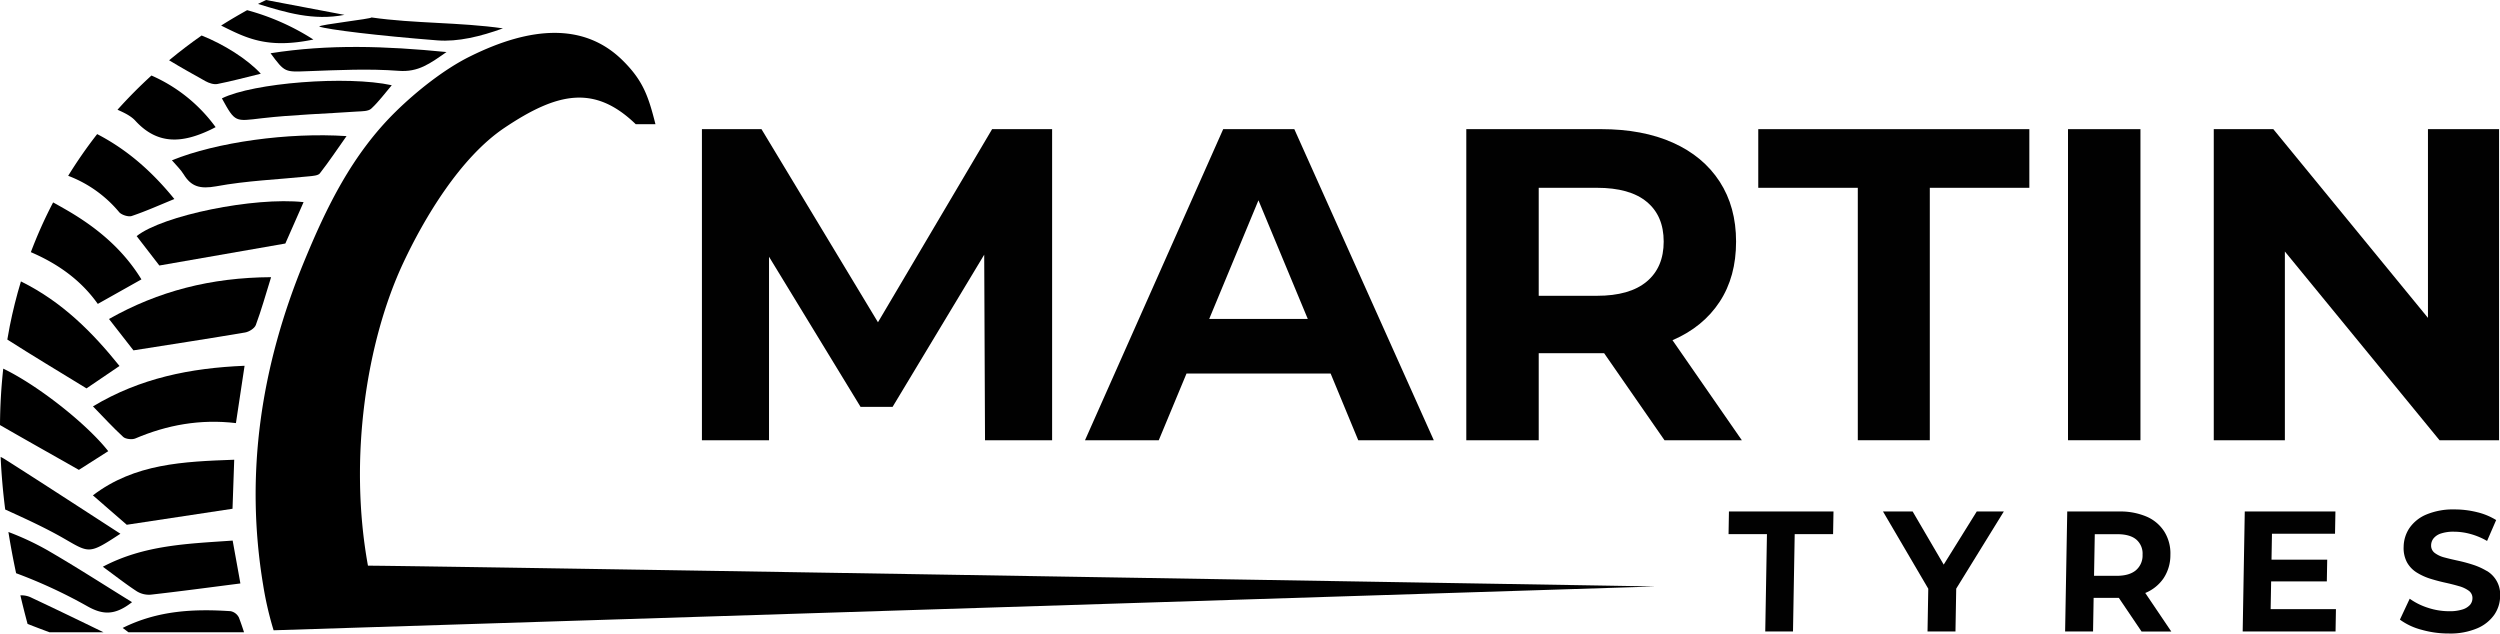 <svg id="Layer_1" data-name="Layer 1" xmlns="http://www.w3.org/2000/svg" viewBox="0 0 1177.44 298.37"><defs><style>.cls-1{fill:#010101;}.cls-2{fill:none;stroke:#000;stroke-linecap:round;stroke-linejoin:round;stroke-width:0;}</style></defs><polygon class="cls-1" points="413.5 151.78 358.64 60.83 330.59 60.83 330.59 207.34 362.19 207.34 362.19 120.92 405.31 191.64 420.38 191.64 463.54 119.95 463.92 207.34 495.52 207.34 495.52 60.83 467.26 60.83 413.5 151.78"/><path class="cls-1" d="M577.4,62.13,512.31,208.65h34.74l13.06-31.4H628L641,208.65h35.58L610.89,62.13Zm-6.59,89.38L594,95.65l23.23,55.86Z" transform="translate(-1.3 -1.31)"/><path class="cls-1" d="M789.21,161.45q14.24-6.18,22-18t7.74-28.36q0-16.34-7.74-28.26t-22-18.31q-14.24-6.39-33.9-6.39H691.89V208.65H726v-41h30.8l28.44,41h36.42L789,161.53Zm-12.35-65.1q8,6.6,8,18.74t-8,18.83q-8,6.71-23.44,6.7H726V89.76h27.42Q768.92,89.76,776.86,96.35Z" transform="translate(-1.3 -1.31)"/><polygon class="cls-1" points="828.1 88.45 874.98 88.45 874.98 207.34 908.89 207.34 908.89 88.45 955.77 88.45 955.77 60.83 828.1 60.83 828.1 88.45"/><rect class="cls-1" x="973.98" y="60.83" width="34.12" height="146.51"/><polygon class="cls-1" points="1143.51 60.83 1143.51 149.71 1070.68 60.83 1042.63 60.83 1042.63 207.34 1076.12 207.34 1076.12 118.45 1148.96 207.34 1177 207.34 1177 60.83 1143.51 60.83"/><polygon class="cls-1" points="814.11 251.55 832.19 251.55 831.39 297.4 844.46 297.4 845.26 251.55 863.34 251.55 863.53 240.9 814.29 240.9 814.11 251.55"/><polygon class="cls-1" points="931 240.9 915.44 265.92 900.81 240.9 886.85 240.9 908.17 277.27 907.82 297.4 920.98 297.4 921.33 277.24 943.75 240.9 931 240.9"/><path class="cls-1" d="M1012.4,244.67a31.46,31.46,0,0,0-13-2.46H974.92l-1,56.5h13.16l.27-15.82h11.3l.57,0,10.7,15.84h14l-12.27-18.17.08,0a19.25,19.25,0,0,0,8.59-6.95,19.68,19.68,0,0,0,3.18-10.93,19.34,19.34,0,0,0-2.8-10.9A18.6,18.6,0,0,0,1012.4,244.67Zm-2,18a9.09,9.09,0,0,1-3.19,7.26c-2.08,1.72-5.1,2.58-9.08,2.58H987.54l.35-19.61h10.57q6,0,9,2.54A8.69,8.69,0,0,1,1010.39,262.63Z" transform="translate(-1.3 -1.31)"/><polygon class="cls-1" points="1056.25 297.4 1099.99 297.4 1100.17 286.9 1069.42 286.9 1069.65 273.83 1095.88 273.83 1096.06 263.58 1069.83 263.58 1070.04 251.39 1099.74 251.39 1099.93 240.9 1057.23 240.9 1056.25 297.4"/><path class="cls-1" d="M1172.41,270.17a31,31,0,0,0-6.33-2.86,70.76,70.76,0,0,0-7-1.9c-2.35-.51-4.5-1-6.43-1.53a12.9,12.9,0,0,1-4.64-2.14,4.28,4.28,0,0,1-1.71-3.63,5.34,5.34,0,0,1,1.14-3.23,7.35,7.35,0,0,1,3.48-2.3,18.59,18.59,0,0,1,6.22-.85,29.28,29.28,0,0,1,7.73,1.09,32.67,32.67,0,0,1,7.78,3.27l4.28-9.85a30.68,30.68,0,0,0-9-3.71,43.39,43.39,0,0,0-10.51-1.29,32.63,32.63,0,0,0-13.32,2.38,18.12,18.12,0,0,0-8,6.38,16.17,16.17,0,0,0-2.74,8.83,14.27,14.27,0,0,0,1.61,7.39,13.27,13.27,0,0,0,4.6,4.76,27.83,27.83,0,0,0,6.4,2.91q3.49,1.08,7,1.85t6.39,1.62a14.06,14.06,0,0,1,4.68,2.18,4.18,4.18,0,0,1,1.72,3.59,4.75,4.75,0,0,1-1.19,3.11,7.92,7.92,0,0,1-3.55,2.13,19.94,19.94,0,0,1-6.26.81,31.74,31.74,0,0,1-10.06-1.65,30.64,30.64,0,0,1-8.49-4.24l-4.61,9.85a30,30,0,0,0,10,4.72,46.19,46.19,0,0,0,13,1.81,32.4,32.4,0,0,0,13.36-2.42,18.72,18.72,0,0,0,8.06-6.37,15.69,15.69,0,0,0,2.78-8.72,12.89,12.89,0,0,0-6.33-12Z" transform="translate(-1.3 -1.31)"/><path d="M121.78,154.39c2.61-7,4.64-14.3,7.2-22.54-28.44.17-53.12,6.59-76.35,19.69l11.52,14.78c19-3,35.85-5.58,52.64-8.43C118.67,157.56,121.21,155.93,121.78,154.39Z" transform="translate(-1.3 -1.31)"/><path d="M4.75,161.23c11.79,7.54,24,14.85,37.29,23l15.54-10.56c-12.74-15.87-27-30.18-46.2-39.71l-.22-.11q-3.11,10.29-5.25,21C5.49,157,5.11,159.1,4.75,161.23Z" transform="translate(-1.3 -1.31)"/><path d="M45.09,192.7c5.1,5.24,9.45,10,14.26,14.41,1.11,1,4.17,1.35,5.67.71,15-6.39,30.59-9.23,47.4-7.24,1.37-9.07,2.66-17.66,4.07-27C91,174.63,67.23,179.39,45.09,192.7Z" transform="translate(-1.3 -1.31)"/><path d="M47.36,144.44l20.55-11.55C59,118.36,46.37,108,31.55,99.58c-1.95-1.11-3.67-2.08-5.23-2.94a212.07,212.07,0,0,0-10.49,23.43C28.5,125.51,39.35,133.16,47.36,144.44Z" transform="translate(-1.3 -1.31)"/><path d="M144.28,96.51c-23.31-2.54-66.4,6.27-78.62,16l10.69,13.85L135.69,116C137.84,111.16,141,103.92,144.28,96.51Z" transform="translate(-1.3 -1.31)"/><path d="M38.45,222.61l13.83-8.81c-10.23-13-33.28-31.1-49.45-38.87A256.85,256.85,0,0,0,1.3,201.5C13.12,208.32,25.19,215.08,38.45,222.61Z" transform="translate(-1.3 -1.31)"/><path d="M45.05,234.61,61,248.46l49.81-7.54c.23-6.67.5-14.56.8-23.09C87.72,218.7,64.75,219.6,45.05,234.61Z" transform="translate(-1.3 -1.31)"/><path d="M57.41,101.21c1.07,1.3,4.35,2.36,5.92,1.83,6.63-2.23,13-5.1,20.09-8C73.28,82.56,61.9,72.31,47.76,64.83l-.7-.36A216,216,0,0,0,33.41,84.11,57.92,57.92,0,0,1,57.41,101.21Z" transform="translate(-1.3 -1.31)"/><path d="M151.91,83c4.31-5.53,8.19-11.34,12.6-17.59C137,63.59,103.35,68.26,82.27,76.8c1.94,2.29,4.09,4.27,5.53,6.62,3.53,5.76,7.64,7,15.3,5.64,14.35-2.66,29.17-3.21,43.78-4.71C148.63,84.17,151.12,84,151.91,83Z" transform="translate(-1.3 -1.31)"/><path d="M31.39,254.91c12.14,7,11.77,7.51,26.62-2.22-18.88-12.21-36.6-23.77-54.47-35.12A21.35,21.35,0,0,0,1.6,216.5q.55,12.19,2.15,24.78C13.14,245.55,22.55,249.83,31.39,254.91Z" transform="translate(-1.3 -1.31)"/><path d="M65.79,279.84a10.91,10.91,0,0,0,6.55,1.54c13.92-1.57,27.8-3.44,42.18-5.28-1-5.64-2.29-12.69-3.64-20.19-21.08,1.49-41.6,2-61.15,12.32C55.89,272.74,60.67,276.51,65.79,279.84Z" transform="translate(-1.3 -1.31)"/><path d="M65.07,58.2c10.69,11.67,22.49,10.33,35.32,4.24.48-.23,1-.49,2.46-1.25A74.05,74.05,0,0,0,72.63,36.88,225.69,225.69,0,0,0,56.64,53C59.86,54.42,63,55.92,65.07,58.2Z" transform="translate(-1.3 -1.31)"/><path d="M176.11,52.51c3.59-3.31,6.46-7.27,9.7-11.06-21.08-4.61-65.25-1.14-80,6.19C112.11,59.13,112,58.48,124.64,57c14.87-1.71,29.92-2.11,44.88-3.16C171.79,53.71,174.77,53.75,176.11,52.51Z" transform="translate(-1.3 -1.31)"/><path d="M42.09,286.64c7.46,4.29,13.19,4.7,21.4-1.73-13.83-8.53-26.91-17-40.44-24.79a130.36,130.36,0,0,0-17.79-8.26q1.53,9.6,3.63,19.42A235.13,235.13,0,0,1,42.09,286.64Z" transform="translate(-1.3 -1.31)"/><path d="M109.91,289.16c-17.21-1.13-34.18-.4-50.83,7.89.94.69,1.84,1.37,2.72,2.05h54.44c-.73-2.26-1.53-4.6-2.41-6.92A5.6,5.6,0,0,0,109.91,289.16Z" transform="translate(-1.3 -1.31)"/><path d="M98.1,39.55c1.6.89,3.9,1.66,5.6,1.32,6.67-1.31,13.23-3.09,20.43-4.84-6.33-6.88-17.36-13.82-27.87-18-4.86,3.39-10,7.27-15.32,11.67C86.54,33.11,92.34,36.32,98.1,39.55Z" transform="translate(-1.3 -1.31)"/><path d="M211.59,25.82c-28.78-2.84-55.57-3.74-82.86.57,6.78,9.2,6.76,8.83,17.67,8.44,14.22-.51,28.54-1.24,42.66-.16C198.37,35.39,203.83,31.22,211.59,25.82Z" transform="translate(-1.3 -1.31)"/><path d="M24.62,299.1H50.06c-11.69-5.69-23.15-11.23-34.67-16.63a10.69,10.69,0,0,0-4.49-.77q1.56,6.69,3.39,13.47C17.72,296.51,21.16,297.81,24.62,299.1Z" transform="translate(-1.3 -1.31)"/><path d="M151.62,13.8c3.86,1.43,27.69,4.33,55.72,6.53,9.6.75,20.26-1.83,30.83-5.66-20.33-2.92-41.57-2.22-61.9-5.14C176.1,10.23,151.93,12.89,151.62,13.8Z" transform="translate(-1.3 -1.31)"/><path d="M148.9,19.93A111.87,111.87,0,0,0,117.69,6.1c-3.56,2-7.69,4.36-12.24,7.25C117.35,19.26,127.17,24.43,148.9,19.93Z" transform="translate(-1.3 -1.31)"/><path d="M163.54,8.31l-36.94-7c-1.09.51-2.36,1.13-3.79,1.85C135.85,7.18,148.9,11.18,163.54,8.31Z" transform="translate(-1.3 -1.31)"/><line class="cls-2" x1="123.17" y1="9.09" x2="123.17" y2="9.09"/><path d="M191.13,125.33c9.81-21,26.83-49.76,47.74-63.8C263.7,44.87,281.23,41,300.7,59.79H310c-3.31-13.07-5.76-20.43-15.37-29.95-18.11-17.95-43.3-16.17-71.87-2-12.22,6-25.45,16.6-34.92,25.88C167.12,74,155.06,98.93,144.55,124.45c-20.36,49.39-28,100.1-19.31,152.4a158,158,0,0,0,4.92,21.31l650.69-20.64s-582.19-9.79-606.25-9.79C165.35,216.89,174,162,191.13,125.33Z" transform="translate(-1.3 -1.31)"/></svg>